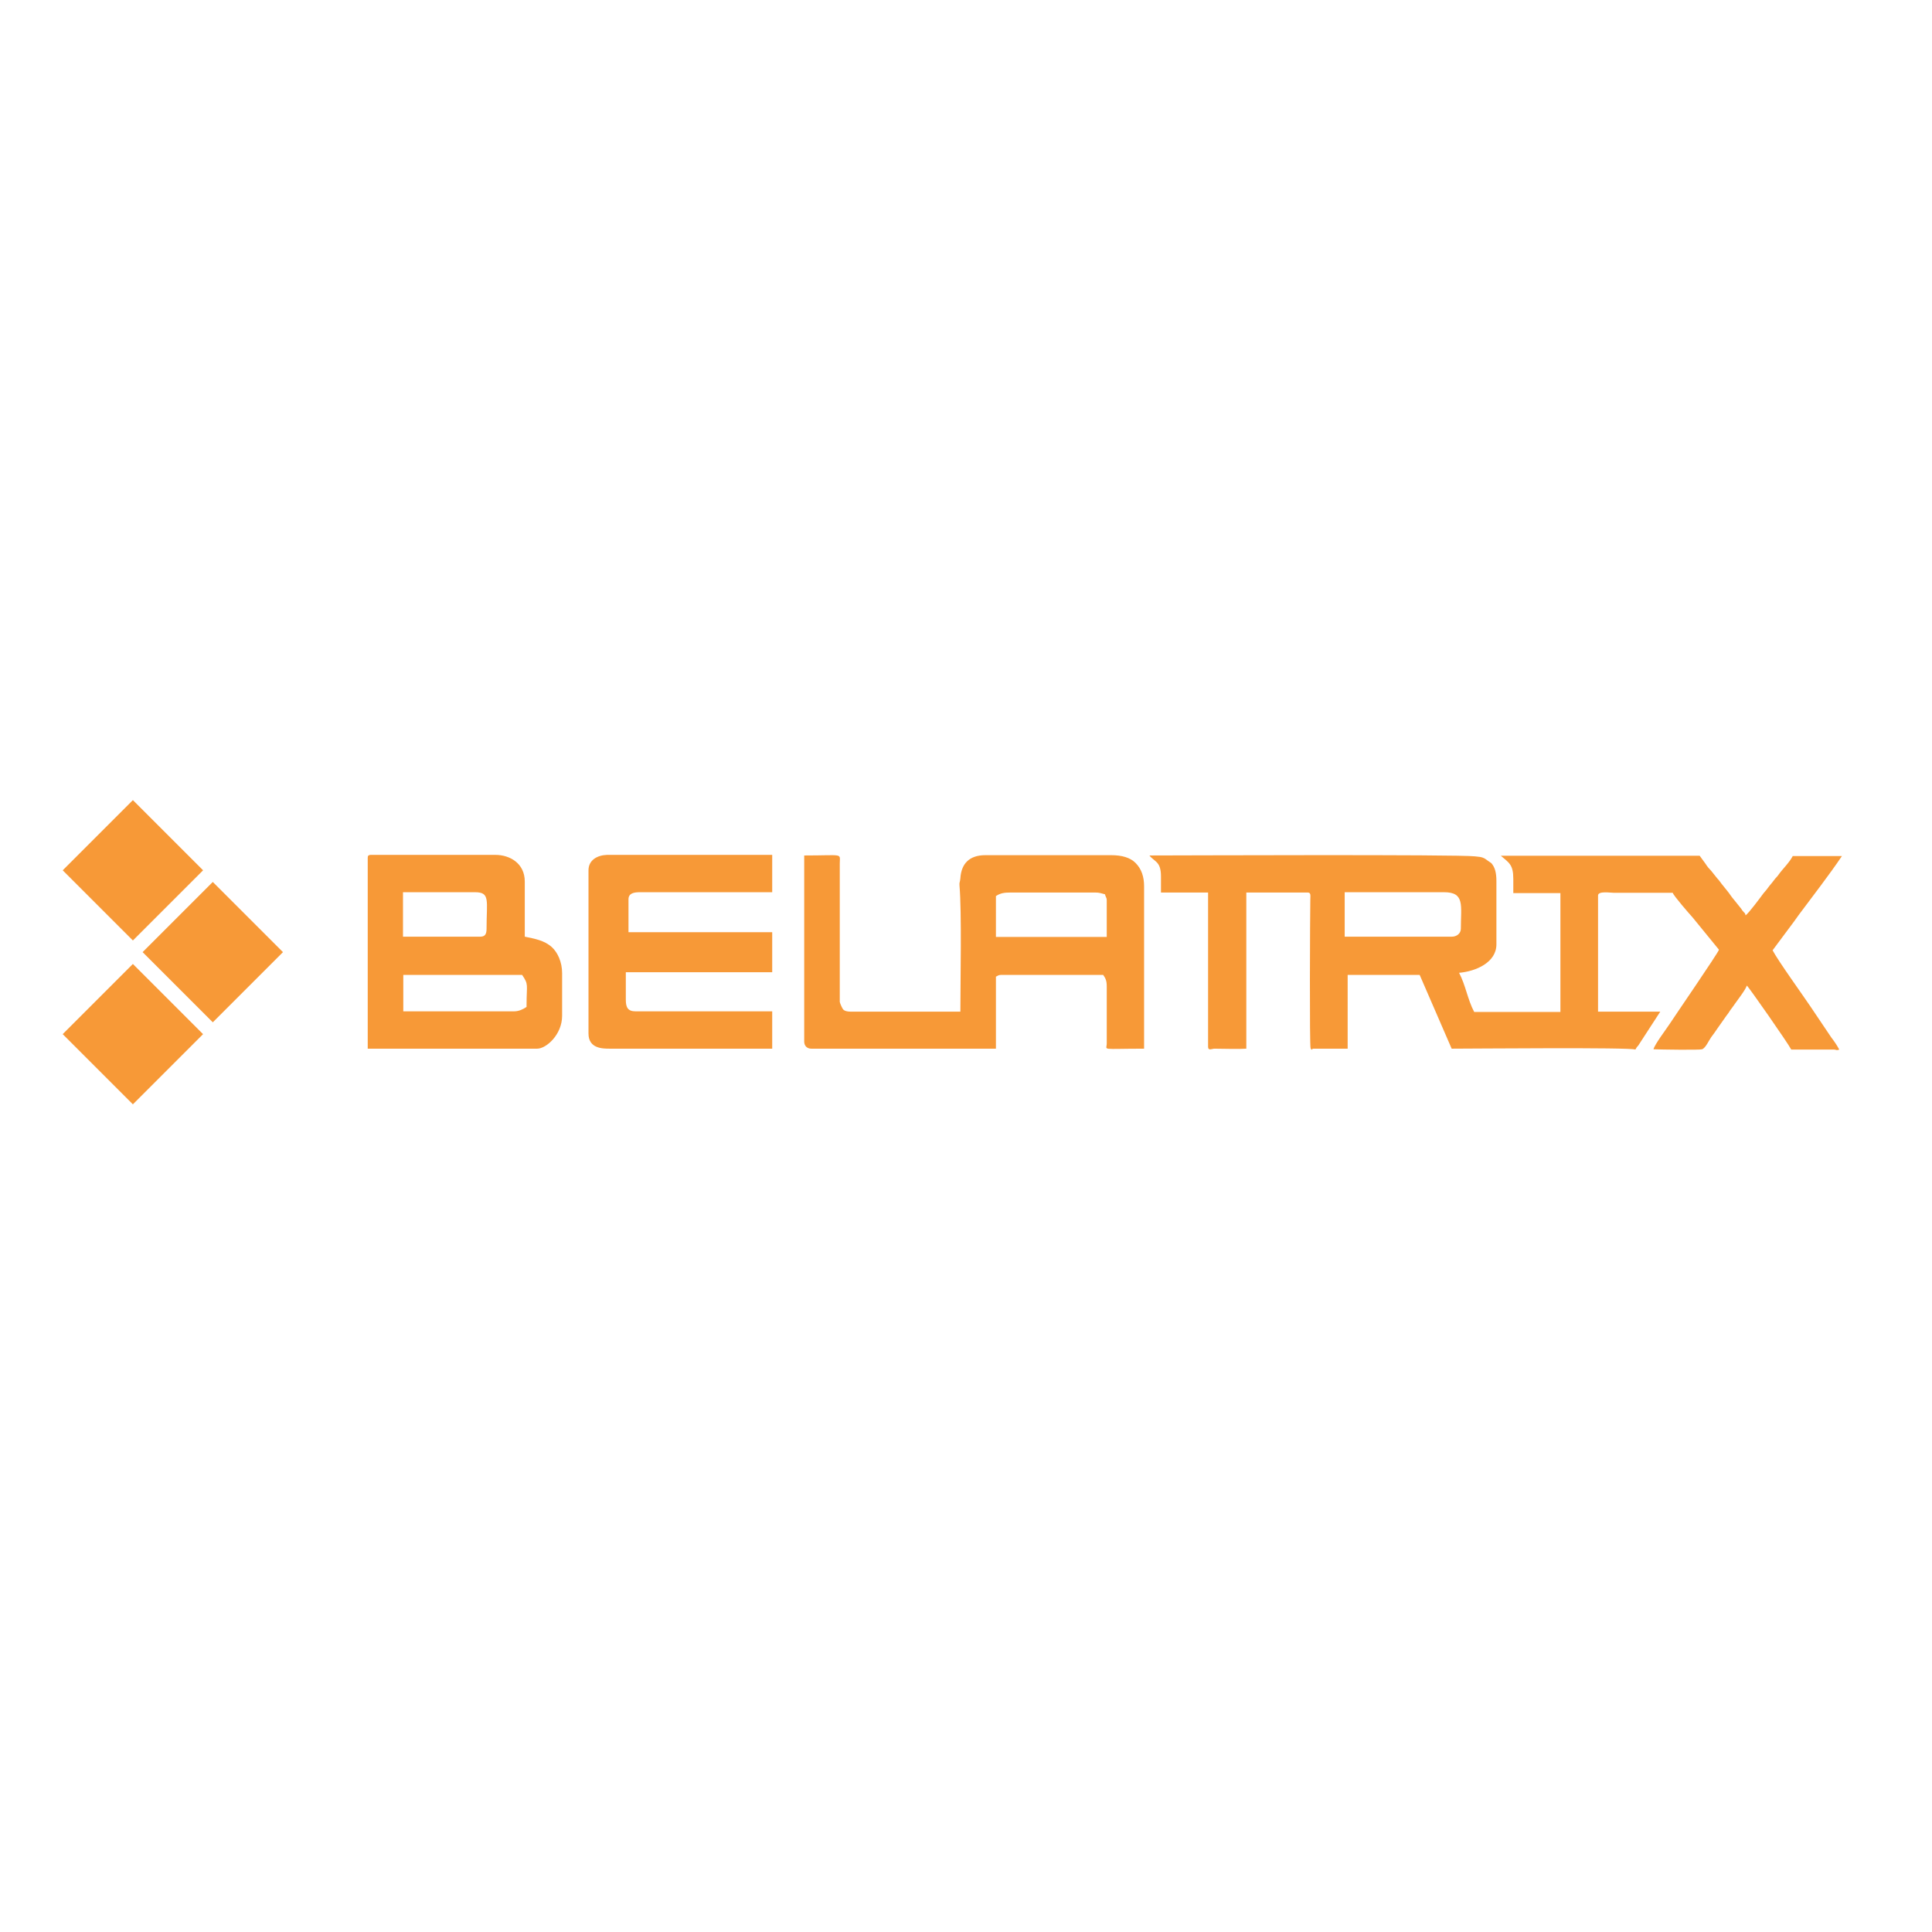 <?xml version="1.0" encoding="utf-8"?>
<!-- Generator: Adobe Illustrator 19.2.1, SVG Export Plug-In . SVG Version: 6.00 Build 0)  -->
<svg version="1.1" id="layer" xmlns="http://www.w3.org/2000/svg" xmlns:xlink="http://www.w3.org/1999/xlink" x="0px" y="0px"
	 viewBox="0 0 652 652" style="enable-background:new 0 0 652 652;" xml:space="preserve">
<style type="text/css">
	.st0{fill-rule:evenodd;clip-rule:evenodd;fill:#F79937;}
</style>
<path class="st0" d="M490,316.1h-36.2v-15h33.5c7.1,0,5.7,4.4,5.7,12.3C493,315.1,491.5,316.1,490,316.1 M391.8,295.8v5.4h15.9v52.1
	c0,1.4,1.4,0.6,2.1,0.6c3.6,0,7.9,0.2,10.8,0v-52.7h20.7c1.2,0,0.9,1.1,0.9,2.4c-0.1,5.6-0.3,49.6,0.1,50.2c0.7,1,0,0.1,1.1,0.1
	h11.4V329h24.3l10.8,24.9c6.5,0,60.3-0.5,62,0.3c0.5-0.9,0.4-0.7,1-1.4l7.4-11.4h-21v-39.2c0-1.6,4.2-0.9,5.4-0.9h19.8
	c0.3,1,5.6,7.1,6.7,8.3l8.9,10.9c0,0.7-15.6,23.4-16.6,25c-1.1,1.7-5,6.8-5.5,8.6c2.4,0.1,15.5,0.3,16.4,0c1.2-0.4,2.3-3,3.1-4.1
	c0.8-1,1.3-1.8,2-2.8l3.1-4.4c0.4-0.6,0.6-0.7,1-1.4c0.4-0.6,0.6-0.9,1-1.4c0.5-0.7,0.6-0.8,1-1.4c0.9-1.3,3.5-4.6,3.9-6
	c0.6,0.4,13.8,19.3,15,21.6h14.4c0.8,0,0.8,0.4,1.8,0c-0.8-1.5-1.7-2.8-2.7-4.1l-7-10.4c-2.9-4.3-10.9-15.4-12.8-19l7.3-9.8
	c0.6-0.8,0.9-1.3,1.5-2.1c4.4-5.9,10.5-13.8,14.6-19.9H605c-1.2,2.3-3.3,4.2-4.8,6.3c-0.4,0.6-0.6,0.7-1.1,1.3
	c-0.7,0.9-1.3,1.7-2,2.5c-0.5,0.6-0.4,0.6-0.9,1.2c-0.5,0.6-0.6,0.7-1.1,1.3c-1.1,1.5-4.8,6.5-6,7.4c-0.3-1.1-0.2-0.5-0.8-1.3
	c-0.5-0.5-0.4-0.6-0.9-1.2l-2.9-3.6c-0.4-0.6-0.7-0.9-1-1.4c-0.6-0.8-1.3-1.6-2-2.5c-0.7-0.8-1.2-1.7-2-2.5l-2-2.5
	c-0.4-0.5-0.6-0.6-1-1.1c-0.3-0.4-0.7-0.9-1-1.4l-1.9-2.6h-67.1c2.8,2.4,4.2,3,4.2,7.8v4.8h15.9v40.1h-29.1
	c-2.2-4.1-2.9-9.1-5.1-13.2c5.7-0.5,12.6-3.5,12.6-9.6v-21.3c0-2.7-0.4-4.6-1.7-6.1l-2.3-1.6c-1.2-0.6-1.7-0.5-3.2-0.7
	c-5.7-0.7-101.8-0.3-109.9-0.3C389.6,290.9,391.8,290.6,391.8,295.8"/>
<path class="st0" d="M336.1,303v-0.6c1.5-1,2.8-1.2,5.1-1.2h28.4c1.4,0,2.2,0.3,3.3,0.6c0.2,1,0.6,1,0.6,2.1v12.3h-37.4V303z
	 M271.4,351.5c0,1.4,0.9,2.4,2.4,2.4h62.3v-24.3c0.6-0.3,0.9-0.6,1.8-0.6h34.4c0.8,1.2,1.2,1.9,1.2,3.9v19.2c0,2.5-2.4,1.8,12.6,1.8
	v-54.8c0-3.1-0.8-5.8-2.9-7.9c-1.8-1.8-4.6-2.6-8.2-2.6h-42.5c-5.4,0-8.1,2.9-8.4,7.8c-0.1,1.3-0.4,1.3-0.3,2.4
	c0.8,9.3,0.3,31.9,0.3,42.6H287c-1,0-2-0.2-2.5-0.8c-0.3-0.4-1-1.9-1.1-2.5l0-46.7c0-3.6,1.5-2.7-12-2.7V351.5z"/>
<path class="st0" d="M173.5,341.3h-37.4V329h40.1c2.3,3.4,1.5,3.1,1.5,10.2v0.6C176.7,340.5,175.2,341.3,173.5,341.3 M162.1,316.1
	h-26.1v-15h24.3c5.2,0,3.9,2.8,3.9,12.3C164.2,315.1,163.8,316.1,162.1,316.1 M124.1,289.5v64.4h57.2c3,0,8.4-4.7,8.4-11.1v-14.4
	c0-3.7-1.5-7-3.5-8.8c-2.6-2.3-5.8-2.8-9.1-3.5c0-6.2,0-12.4,0-18.6c0-6.2-5.1-9-9.9-9H125C124.3,288.6,124.1,288.8,124.1,289.5"/>
<path class="st0" d="M198.6,293.7v55.1c0,5.1,4.8,5.1,7.2,5.1h54.8v-12.6h-46.1c-2.6,0-3.3-1.3-3.3-3.9v-9.3h49.4v-13.5h-48.5v-11.1
	c0-2.1,1.9-2.4,3.9-2.4h44.6v-12.6h-55.7C201.5,288.6,198.6,290.3,198.6,293.7"/>
<rect x="28.1" y="277" transform="matrix(0.707 -0.707 0.707 0.707 -194.54 117.73)" class="st0" width="33.5" height="33.5"/>
<rect x="55.1" y="304.6" transform="matrix(0.707 -0.707 0.707 0.707 -206.182 144.924)" class="st0" width="33.5" height="33.5"/>
<rect x="28.1" y="332.3" transform="matrix(0.707 -0.707 0.707 0.707 -233.644 133.927)" class="st0" width="33.5" height="33.5"/>
</svg>
